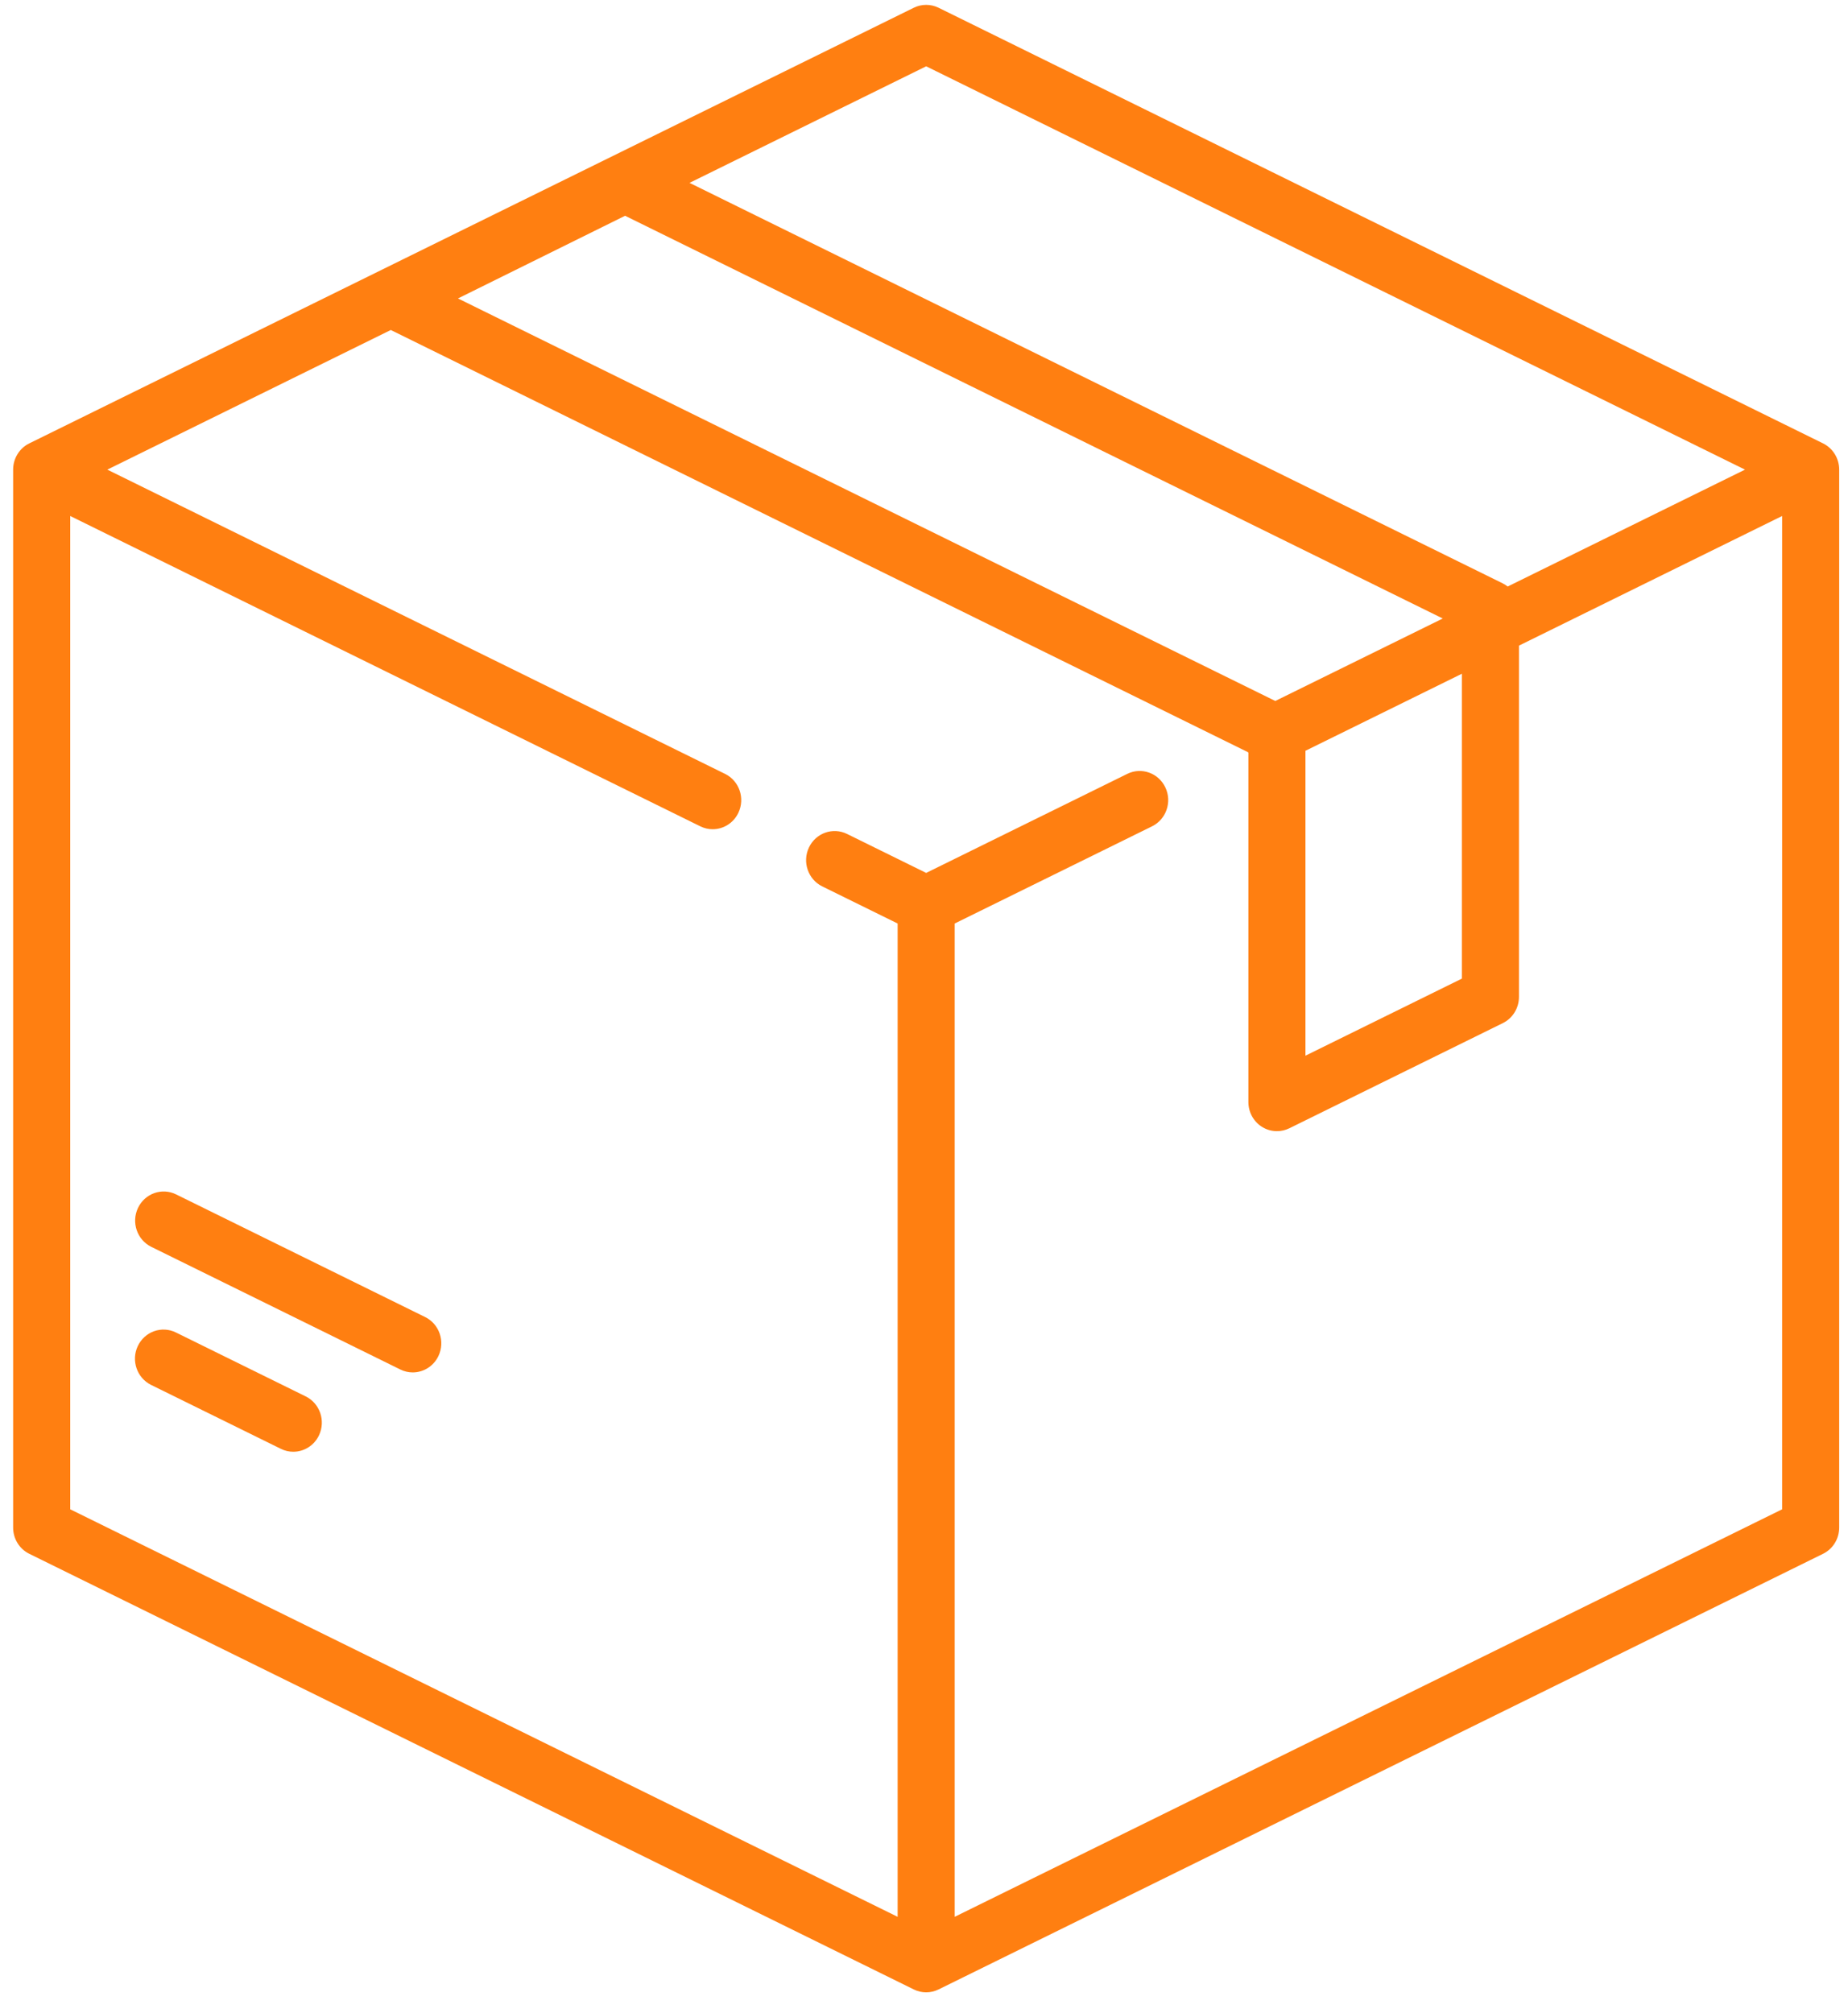<?xml version="1.0" encoding="UTF-8"?> <svg xmlns="http://www.w3.org/2000/svg" width="56" height="61" viewBox="0 0 56 61" fill="none"> <path d="M55.244 13.435L28.442 0.235C28.204 0.118 27.927 0.118 27.69 0.235L0.887 13.435C0.588 13.582 0.398 13.891 0.398 14.23V46.287C0.398 46.626 0.588 46.934 0.887 47.081L27.69 60.281C27.809 60.34 27.937 60.369 28.066 60.369C28.194 60.369 28.323 60.34 28.442 60.281L55.244 47.081C55.543 46.934 55.733 46.626 55.733 46.287V14.23C55.733 13.891 55.543 13.583 55.244 13.435ZM28.066 2.009L52.879 14.23L45.687 17.772C45.641 17.737 45.593 17.704 45.54 17.678L20.895 5.541L28.066 2.009ZM18.942 6.538L43.72 18.741L38.645 21.24L13.878 9.043L18.942 6.538ZM44.299 20.415V29.653L39.559 31.988V22.749L44.299 20.415ZM54.004 45.733L28.93 58.081V27.983L34.911 25.038C35.341 24.826 35.522 24.299 35.314 23.86C35.106 23.421 34.59 23.237 34.159 23.449L28.066 26.45L25.668 25.269C25.238 25.057 24.721 25.241 24.513 25.68C24.306 26.119 24.486 26.646 24.916 26.858L27.201 27.983V58.081L2.128 45.733V15.635L21.221 25.038C21.342 25.098 21.47 25.126 21.596 25.126C21.918 25.126 22.226 24.943 22.375 24.628C22.583 24.189 22.403 23.661 21.973 23.45L3.252 14.23L11.842 9.999L37.818 22.792C37.822 22.797 37.826 22.802 37.83 22.808V33.393C37.83 33.697 37.983 33.979 38.235 34.14C38.375 34.23 38.534 34.275 38.695 34.275C38.823 34.275 38.951 34.246 39.07 34.188L45.54 31.001C45.839 30.854 46.029 30.546 46.029 30.207V19.563L54.004 15.635V45.733Z" fill="#FF7F11"></path> <path d="M9.264 42.312L5.331 40.375C4.9 40.163 4.384 40.347 4.176 40.786C3.968 41.224 4.149 41.752 4.579 41.964L8.512 43.901C8.633 43.961 8.761 43.989 8.887 43.989C9.209 43.989 9.518 43.805 9.667 43.49C9.874 43.051 9.694 42.524 9.264 42.312Z" fill="#FF7F11"></path> <path d="M12.884 39.908L5.336 36.191C4.906 35.979 4.389 36.163 4.181 36.602C3.974 37.041 4.154 37.568 4.584 37.78L12.132 41.497C12.253 41.557 12.381 41.585 12.507 41.585C12.829 41.585 13.138 41.401 13.287 41.086C13.494 40.647 13.314 40.12 12.884 39.908Z" fill="#FF7F11"></path> </svg> 